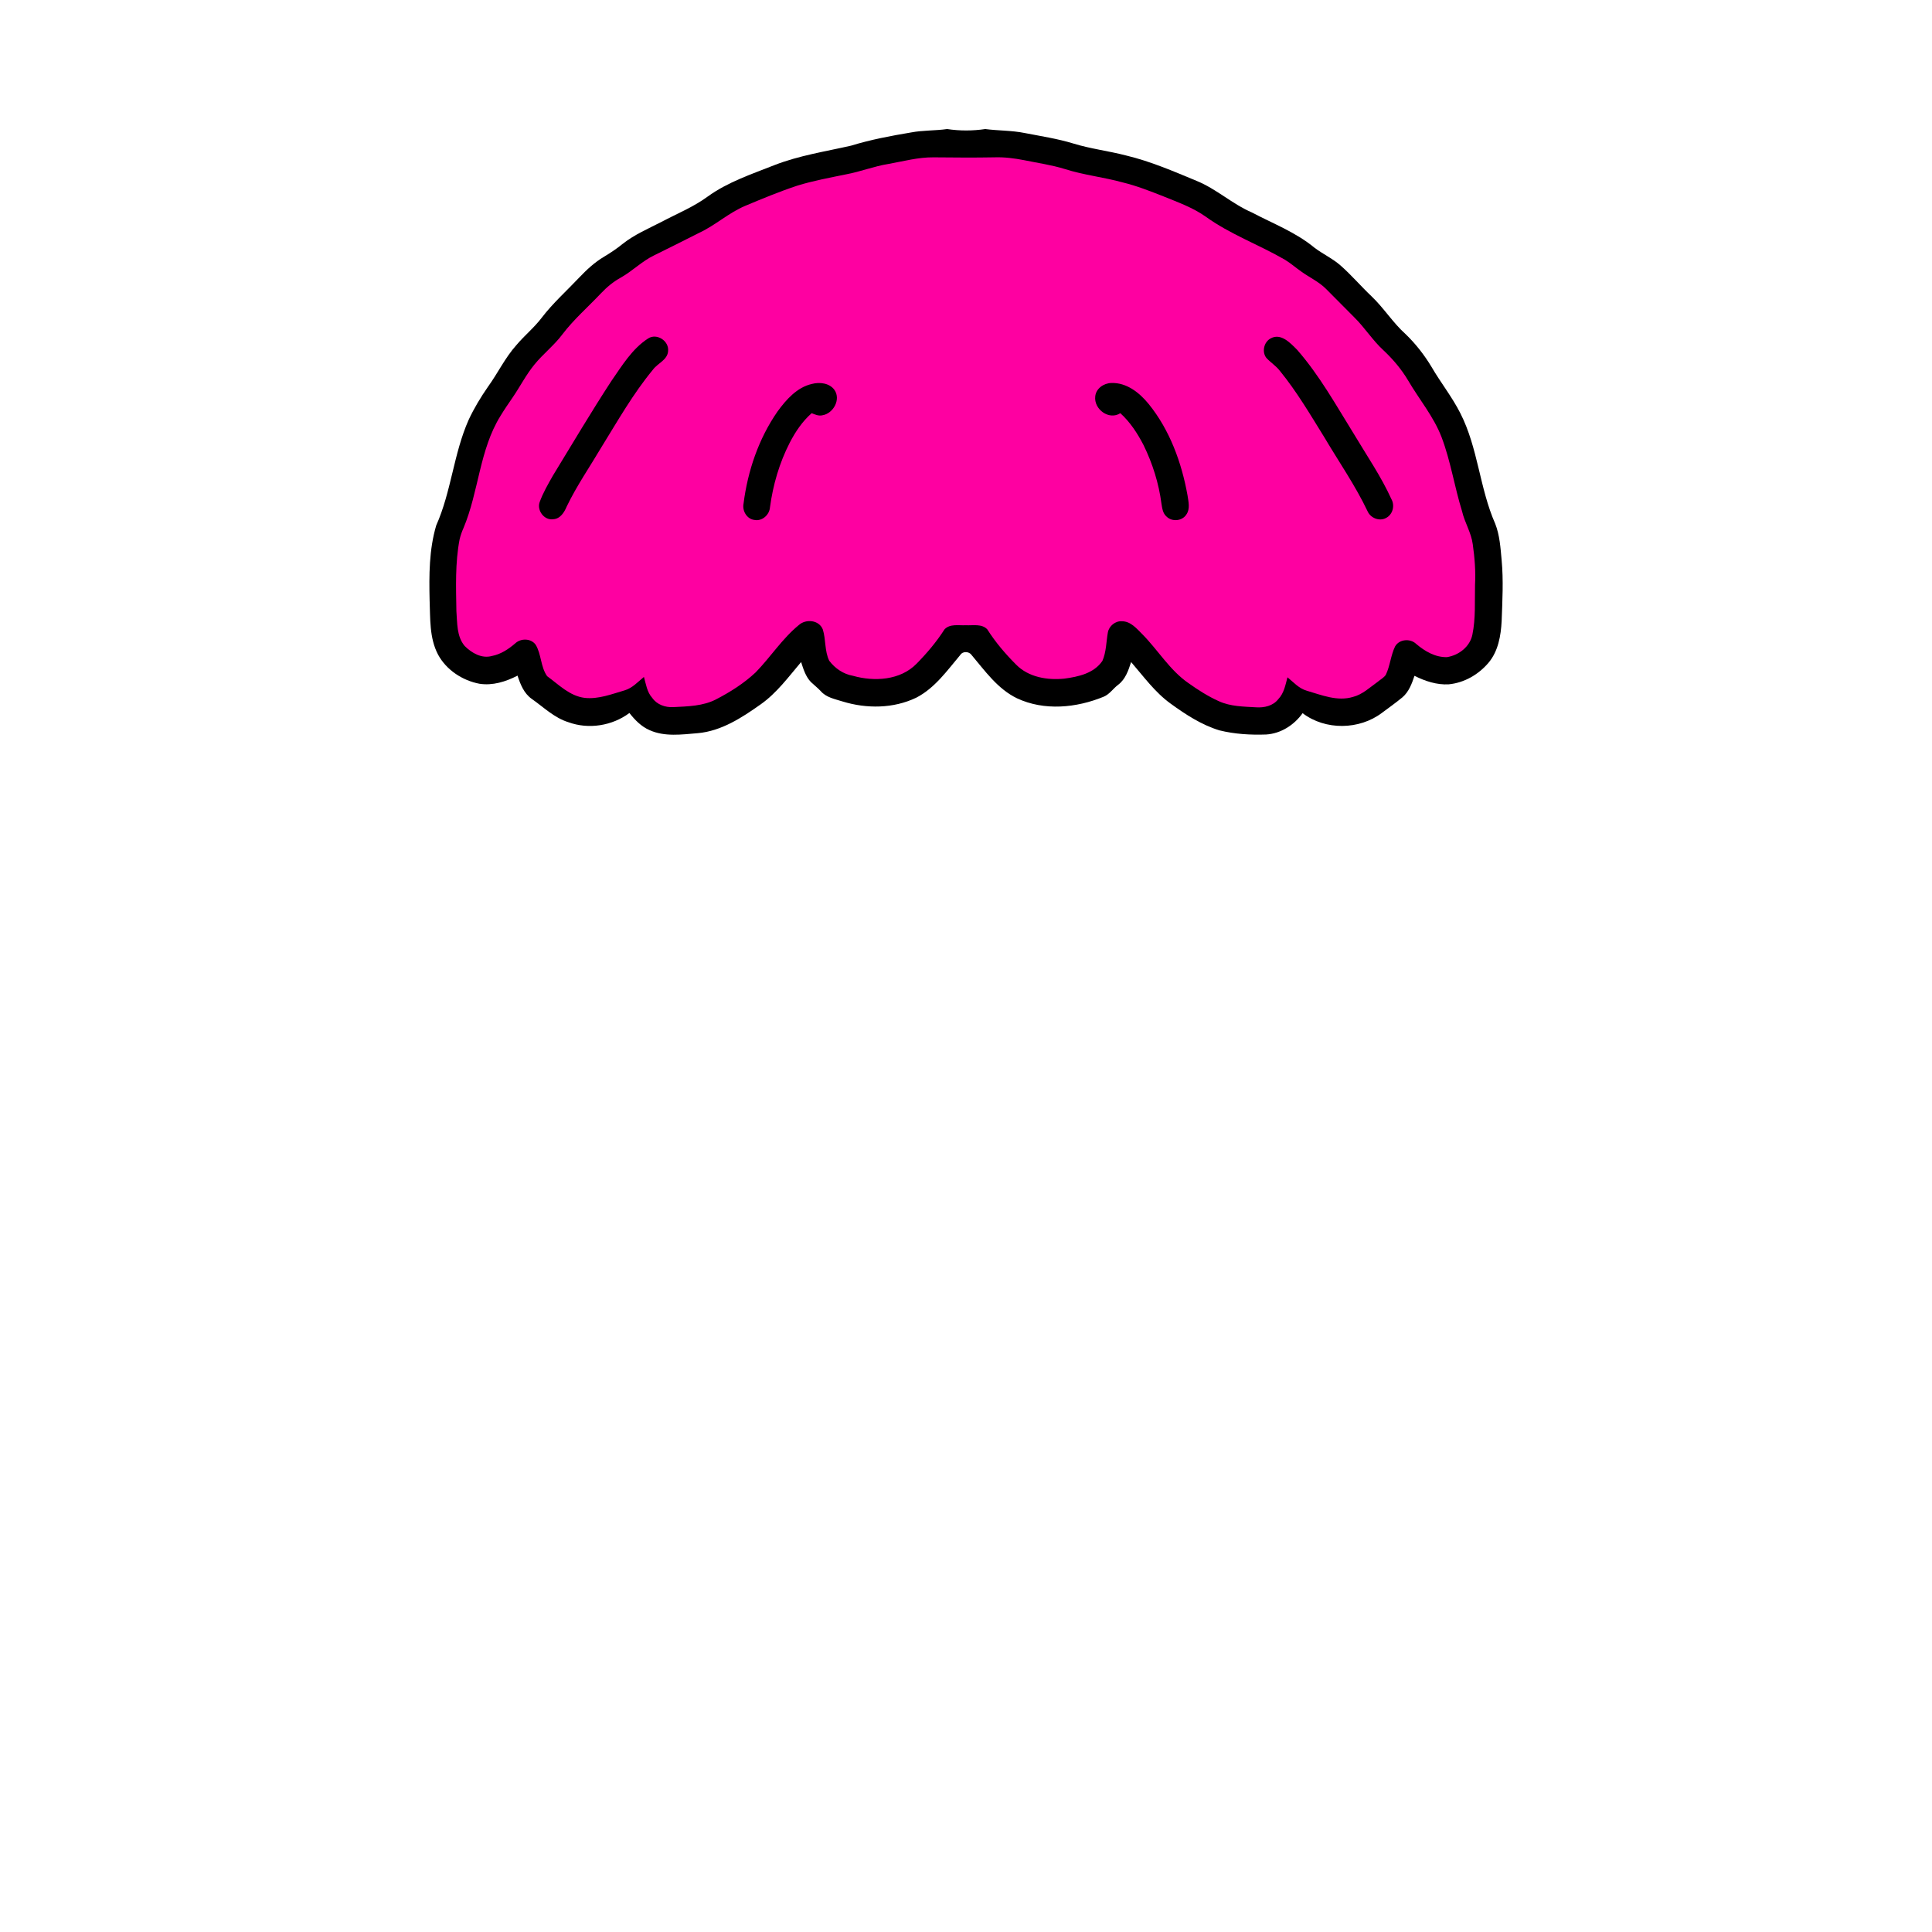 <svg xmlns="http://www.w3.org/2000/svg" viewBox="0 0 1024 1024" xml:space="preserve"><style type="text/css">.st0{fill:#FE00A1;}</style><g id="Layer_1"><path d="M795.9,296.9c-0.6-6.5-1-13.2-3.4-19.3c-8.3-18.8-9.1-40.2-18.5-58.6c-4.4-8.7-10.5-16.3-15.3-24.6c-3.8-6.3-8.4-12.2-13.7-17.3c-6.7-6-11.5-13.8-18-20c-5.6-5.3-10.7-11.3-16.5-16.4c-4.2-3.7-9.3-6-13.8-9.4c-9.9-8.2-22-12.8-33.2-18.7c-10.4-4.5-18.7-12.4-29.2-16.7c-12.3-5.1-24.5-10.4-37.5-13.5c-9.2-2.4-18.7-3.5-27.8-6.3c-8.5-2.6-17.2-3.9-25.9-5.6c-6.9-1.4-14-1.2-20.9-2.1c-6.7,1-13.5,1-20.2,0c-6.3,0.9-12.8,0.6-19.1,1.8c-10.7,1.8-21.4,3.8-31.8,7c-13.6,3.1-27.5,5.2-40.6,10.3c-12.1,4.8-24.6,8.9-35.3,16.6c-7.6,5.6-16.3,9.1-24.6,13.5c-7,3.6-14.3,6.7-20.5,11.6c-3.2,2.6-6.5,4.8-10,6.9c-4.9,2.9-9.1,6.8-13.1,11c-6.6,7-13.9,13.5-19.8,21.2c-4,5.3-9.2,9.5-13.5,14.6c-6,6.7-9.8,14.8-15,22c-3.9,5.6-7.4,11.4-10.3,17.6c-8,18-9.2,38.1-17.2,56c-3.8,12.8-3.8,26.4-3.5,39.6c0.4,9.7-0.2,20,4.5,28.9c4.4,8.1,12.9,13.7,21.9,15.4c7,1.1,14-1.1,20.2-4.3c1.5,4.6,3.4,9.4,7.5,12.3c6.3,4.4,12,10.1,19.5,12.4c10.7,3.9,23.2,1.9,32.3-4.9c2.9,3.7,6.3,7.2,10.7,9.1c8,3.6,17,2.3,25.5,1.6c12.5-1.1,23.4-8.2,33.4-15.3c8.5-6,14.7-14.5,21.4-22.4c1.2,3.7,2.4,7.7,5.2,10.6c1.7,1.6,3.6,3.1,5.2,4.8c2.9,3.4,7.5,4.2,11.6,5.5c12.7,3.9,26.9,3.8,39-2c9.9-5.1,16.4-14.4,23.4-22.7c1.2-2,4.6-1.9,5.9,0c7.1,8.4,13.8,18,24.1,23c14.5,6.8,31.5,5.1,45.9-0.8c3.2-1.3,5.1-4.4,7.8-6.4c3.8-2.9,5.4-7.6,6.8-12c6.6,7.6,12.6,16,20.9,22c8,5.8,16.4,11.3,25.9,14.2c8.1,2,16.5,2.5,24.8,2.2c7.8-0.5,14.8-5,19.3-11.3c12.1,9.2,30.1,8.9,42.1-0.2c3.6-2.7,7.3-5.3,10.8-8.2c3.4-2.9,5-7.2,6.4-11.4c5.6,2.8,11.9,4.9,18.2,4.5c8.2-0.8,15.8-5.2,21.1-11.5c5.1-6.1,6.5-14.3,6.9-22C796.3,318.3,796.9,307.6,795.9,296.9z"/></g><g id="Layer_3"><path class="st0" d="M780.6,288.5c-0.8-6.2-4.3-11.5-5.7-17.6c-4-12.9-6-26.4-10.8-39.1c-4.2-11-11.9-20.1-17.8-30.2c-3.5-5.9-8-11.2-13-15.9c-5.8-5.3-9.9-12-15.5-17.5c-5-5-10-10.1-15-15.1c-3.8-3.8-8.7-6-13-9.1c-2.9-2-5.6-4.4-8.7-6.3c-13.8-8-29.1-13.5-42.1-22.9c-6.8-4.8-14.7-7.6-22.3-10.7c-7.1-2.8-14.2-5.6-21.6-7.4c-10.1-2.8-20.7-3.9-30.7-7.1c-7.1-2.2-14.4-3.2-21.6-4.7c-5.2-1-10.5-1.7-15.9-1.5c-10.7,0.2-21.3,0.1-32,0c-8.2-0.1-16.1,2.1-24,3.5c-7.6,1.2-14.8,4.1-22.4,5.5c-8.7,1.8-17.5,3.4-25.9,6c-9.4,3.1-18.5,6.9-27.6,10.7c-8.8,3.7-15.8,10.3-24.4,14.3c-8,4-16,8.1-24,12c-6.4,3.1-11.3,8.2-17.5,11.7c-4,2.2-7.5,5.1-10.7,8.5c-6.8,7.2-14.3,13.7-20.3,21.6c-4.4,5.9-10.3,10.4-14.9,16.1c-4.4,5.4-7.6,11.7-11.5,17.4c-2.2,3.2-4.4,6.4-6.4,9.7c-11.2,18-11.5,40.1-19.6,59.4c-0.9,2-1.6,4-2.1,6.1c-2.4,12.5-1.9,25.3-1.7,38c0.5,6.3,0.1,13.4,4.4,18.5c3.7,3.7,9,6.8,14.4,5.3c4.7-0.9,8.8-3.6,12.4-6.7c3-2.8,8.3-2.7,10.8,0.7c3.1,5.1,2.6,11.8,6.1,16.7c6.2,4.5,11.9,10.5,19.9,11.5c7.3,0.8,14.3-2,21.2-4c4.1-1.2,7-4.5,10.2-7.1c1.1,3.8,1.6,8,4.4,11.1c2.5,3.6,6.9,5.1,11.1,4.9c7.7-0.4,15.9-0.5,22.9-4.2c7.5-3.9,14.6-8.4,20.8-14.2c7.9-8.1,14.1-17.9,22.9-25.1c3.8-3.4,10.7-2.7,12.7,2.3c1.7,5.4,0.9,11.4,3.4,16.6c3.1,4.1,7.5,7.1,12.6,8c11.3,3.2,25.1,2.4,33.7-6.4c5.5-5.6,10.6-11.6,14.8-18.2c2.9-3.1,7.5-2,11.3-2.2c3.8,0.2,8.5-0.9,11.4,2.2c4.3,6.8,9.6,13,15.3,18.7c6.6,6.7,16.6,8.3,25.5,7.4c7.5-1,15.7-2.8,20.2-9.4c2.1-4.8,2-10.1,2.9-15.1c0.6-3.4,4-6.2,7.5-5.9c4.6,0,7.8,3.9,10.8,6.9c8.3,8.4,14.5,19,24.3,25.8c5.2,3.7,10.5,7.1,16.3,9.7c6.2,2.8,13,2.8,19.6,3.2c4.3,0.3,9-0.7,11.8-4.3c3.1-3.2,3.8-7.6,4.9-11.6c3.2,2.6,6,5.9,10.2,7.1c7.9,2.3,16.2,5.8,24.5,3.3c5.1-1.3,9-5.1,13.1-8c1.4-1.2,3.2-2.1,4.3-3.7c2.3-4.8,2.6-10.2,4.9-15c2.2-4,8.1-4.4,11.2-1.4c4.6,3.9,10.2,7.2,16.4,7c6.2-1,12.1-5.5,13.4-11.9c1.8-8.7,1.2-17.6,1.4-26.4C782.2,302.8,781.6,295.6,780.6,288.5z"/></g><g id="Layer_2"><g><path d="M343.5,179.4c-8.5,5.5-13.8,14.4-19.5,22.6c-10.7,16.4-20.7,33.3-30.9,50c-2.6,4.6-5.3,9.2-7.1,14.2c-1.5,4.4,2.5,9.7,7.2,9c3.8-0.2,5.9-3.7,7.2-6.8c5.3-11,12.3-21.1,18.5-31.6c8.6-13.9,16.7-28.2,27.2-40.9c2.5-3.4,7.7-5.1,8-9.8C354.7,180.7,348.1,176.4,343.5,179.4z"/><path d="M737.5,264.6c-5.5-12.1-13-23-19.8-34.4c-9.5-15.3-18.3-31.2-30.2-44.8c-3.6-3.6-8.6-9.1-14.1-6c-3.5,1.9-4.7,7.1-2.2,10.3c2.2,2.4,5.1,4.2,7.1,6.8c9,11,16.2,23.3,23.7,35.4c7.7,13,16.4,25.5,22.9,39.2c1.6,3.5,6.2,5.3,9.6,3.5C738.2,272.8,739.4,268,737.5,264.6z"/><path d="M430.3,203.5c-7.9,1.8-13.6,8.3-18.2,14.6c-10,14.4-15.8,31.5-18,48.8c-0.8,3.9,1.8,8.3,5.9,8.7c4,0.7,7.8-2.7,8.1-6.7c1.6-11.9,5-23.6,10.5-34.3c3-5.8,6.7-11.3,11.6-15.6c1.8,0.7,3.7,1.6,5.7,1.1c5.7-0.9,9.9-8.3,6.4-13.4C439.7,203,434.4,202.4,430.3,203.5z"/><path d="M608.8,214.1c-4.9-6-11.7-11.4-19.8-11.1c-4,0.1-8.1,2.9-8.5,7.1c-0.8,6.8,7.3,12.8,13.3,8.9c5.2,4.7,9.1,10.7,12.3,16.9c4.8,9.8,8.1,20.3,9.5,31.1c0.4,2.4,0.7,5.1,2.7,6.8c2.9,2.9,8.3,2.4,10.5-1.1c2.1-3,1.1-6.8,0.6-10.2C626.3,245.2,620,227.9,608.8,214.1z"/></g></g></svg>